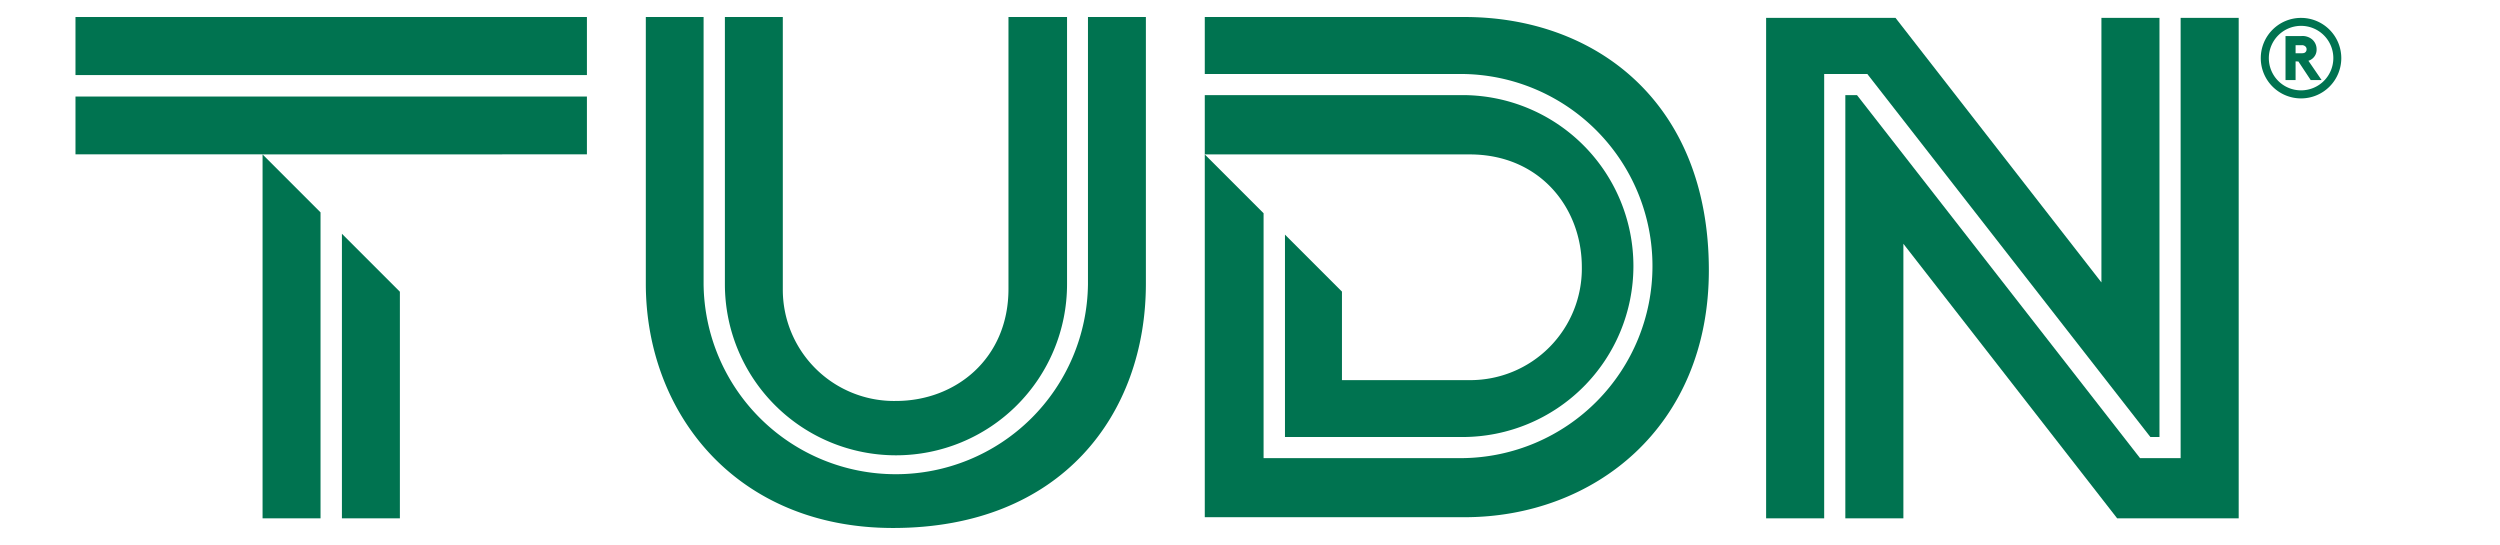 <svg id="Layer_1" data-name="Layer 1" xmlns="http://www.w3.org/2000/svg" viewBox="0 0 536.53 116.97"><defs><style>.cls-1{fill:#007350;}</style></defs><path class="cls-1" d="M314.3,3.65H258.56V15.88h55.31A41.22,41.22,0,0,1,354.64,57.1h0a41.22,41.22,0,0,1-40.77,41.22H271.18V45.76L258.56,33.14V111H314.3c27.75,0,52.44-19.3,52.44-53C366.74,21.77,342.27,3.65,314.3,3.65Z"/><path class="cls-1" d="M315.42,33.14c15,0,24.06,11.39,24.06,24.19a23.94,23.94,0,0,1-24.06,24.25H288v-19L275.77,50.35v.14h0v43.3h38.09v-.06h0v.06a36.69,36.69,0,0,0,0-73.38v.06h0v-.06h-55.3V33.14Z"/><rect class="cls-1" x="16.2" y="3.65" width="109.76" height="12.46"/><polygon class="cls-1" points="16.2 33.12 56.35 33.12 56.35 33.14 85.82 33.14 125.96 33.12 125.96 20.71 16.2 20.71 16.2 33.12"/><polygon class="cls-1" points="73.38 50.17 73.38 51.64 73.38 110.98 73.38 111.24 85.82 111.24 85.82 62.61 73.38 50.17"/><polygon class="cls-1" points="68.79 110.98 68.79 51.64 68.79 45.58 56.35 33.14 56.35 111.24 68.79 111.24 68.79 110.98"/><path class="cls-1" d="M233.49,3.65h0V61h0a41.23,41.23,0,0,1-41.23,40.77h0A41.22,41.22,0,0,1,151,61V3.65H138.6V60.88c0,27.8,19.4,52.43,53.05,52.43,36.2,0,54.27-24.46,54.27-52.43V3.65Z"/><path class="cls-1" d="M155.57,3.65h0V61h0A36.69,36.69,0,0,0,229,61h0V3.65H216.43V62c0,15-11.37,24.05-24.14,24.05A23.88,23.88,0,0,1,168,62V3.65Z"/><polygon class="cls-1" points="467.99 3.84 467.99 98.32 459.28 98.32 398.53 20.41 396.03 20.41 396.03 111.24 408.49 111.24 408.49 52.32 454.37 111.24 480.45 111.24 480.45 3.84 467.99 3.84"/><polygon class="cls-1" points="463.45 93.79 463.45 3.84 450.99 3.84 450.99 60.61 406.8 3.84 379.03 3.84 379.03 111.24 391.49 111.24 391.49 15.88 400.75 15.88 461.5 93.79 463.45 93.79"/><path class="cls-1" d="M493.84,3.84a8.64,8.64,0,1,1-8.65,8.63,8.64,8.64,0,0,1,8.65-8.63m0,15.55a6.92,6.92,0,1,0-6.92-6.92,6.9,6.9,0,0,0,6.92,6.92m-1.18-6.21v4H490.5V7.74h3.37a3.21,3.21,0,0,1,2.37.74,2.77,2.77,0,0,1,.93,2.12A2.45,2.45,0,0,1,496,12.77a2,2,0,0,1-.59.27l2.84,4.15h-2.34l-2.65-4Zm1.27-1.75c.51,0,.74-.09.91-.31a.78.78,0,0,0,.18-.52.78.78,0,0,0-.18-.55,1.05,1.05,0,0,0-.91-.35h-1.27v1.73Z"/></svg>